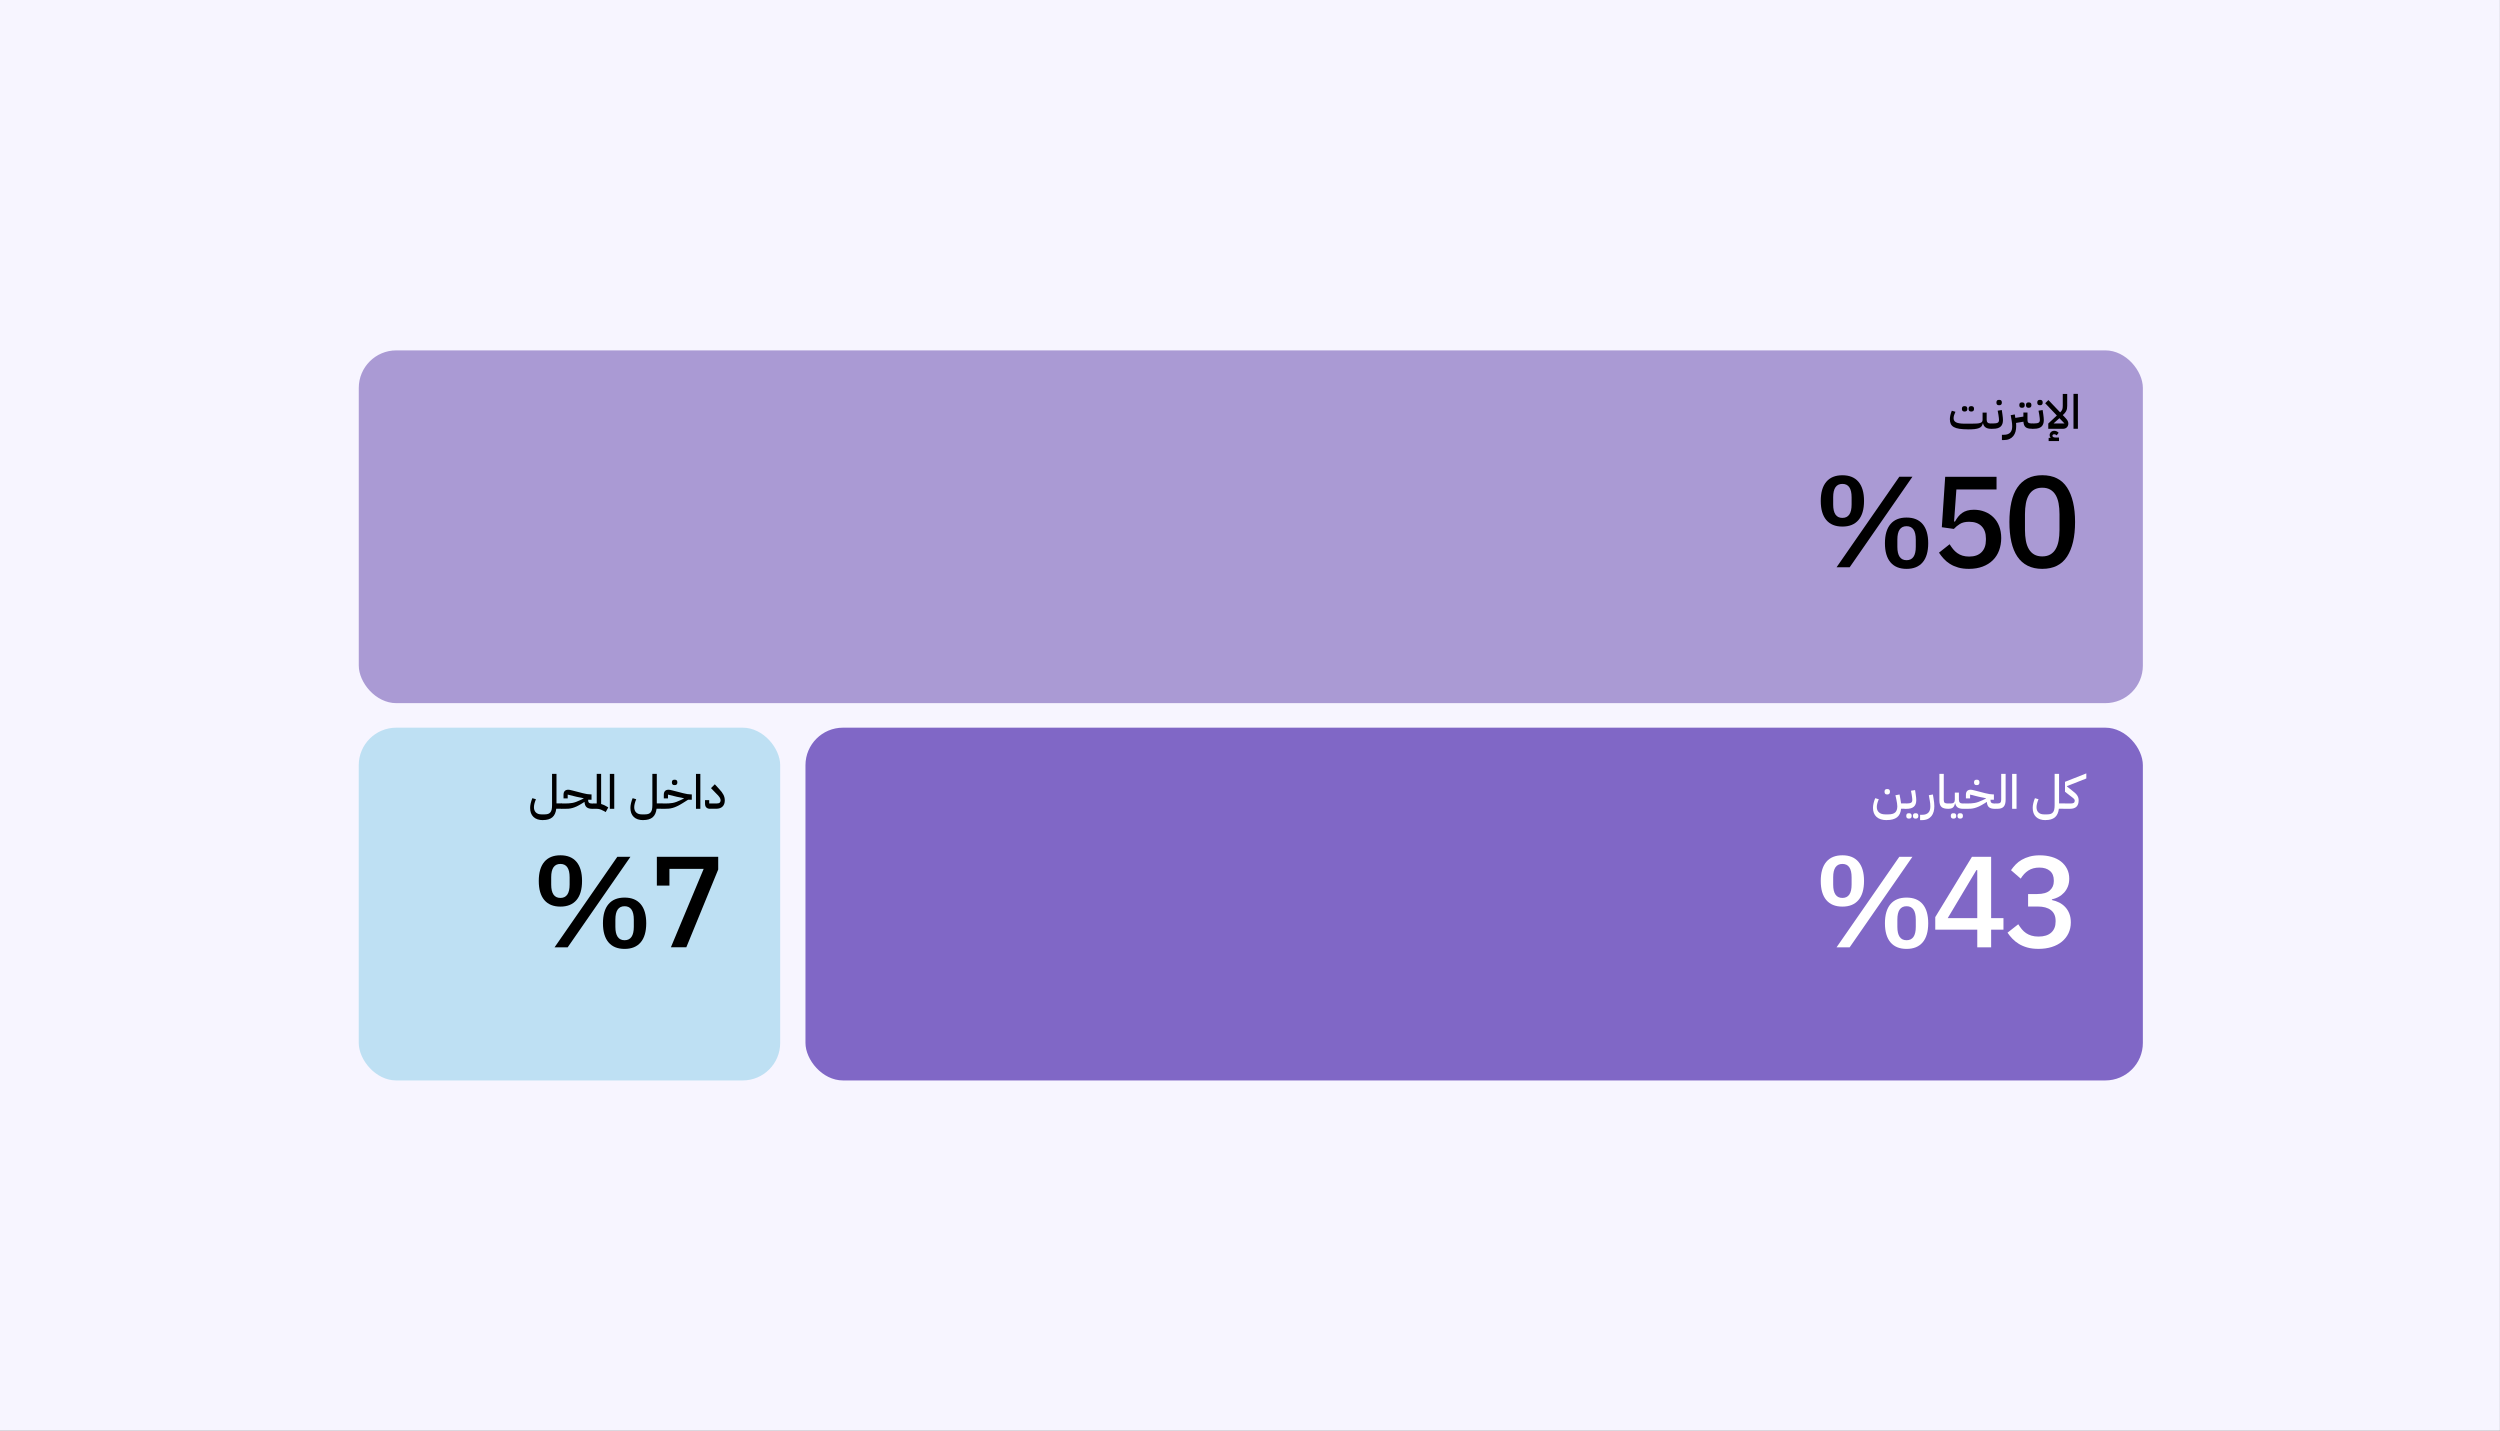 <?xml version="1.0" encoding="UTF-8"?>
<svg id="Layer_1" data-name="Layer 1" xmlns="http://www.w3.org/2000/svg" viewBox="0 0 795 455">
  <rect x="0" y="0" width="795" height="455" fill="#333333" stroke="none"/>
  <defs>
    <style>
      .cls-1, .cls-2, .cls-3, .cls-4, .cls-5, .cls-6 {
        stroke-width: 0px;
      }

      .cls-2 {
        fill: #f7f5ff;
      }

      .cls-3 {
        fill: #aa9ad4;
      }

      .cls-4 {
        fill: #bee0f3;
      }

      .cls-5 {
        fill: #8067c6;
      }

      .cls-6 {
        fill: #fff;
      }
    </style>
  </defs>
  <rect class="cls-2" x="-.02" y="0" width="795" height="455"/>
  <rect class="cls-3" x="114.09" y="111.42" width="567.34" height="112.18" rx="11.93" ry="11.93" transform="translate(795.52 335.02) rotate(180)"/>
  <rect class="cls-4" x="114.09" y="231.4" width="134.02" height="112.18" rx="11.93" ry="11.93" transform="translate(362.19 574.98) rotate(180)"/>
  <rect class="cls-5" x="256.14" y="231.4" width="425.29" height="112.18" rx="11.93" ry="11.93" transform="translate(937.57 574.98) rotate(180)"/>
  <g>
    <path class="cls-1" d="m585.88,167.45c-2.23,0-3.93-.69-5.11-2.08-1.18-1.39-1.77-3.42-1.77-6.08s.59-4.69,1.77-6.08c1.18-1.39,2.89-2.08,5.11-2.08s3.93.69,5.11,2.08c1.18,1.39,1.77,3.42,1.77,6.08s-.59,4.7-1.77,6.08c-1.18,1.39-2.89,2.08-5.11,2.08Zm0-2.76c1.95,0,2.93-1.42,2.93-4.25v-2.31c0-2.83-.98-4.25-2.93-4.25s-2.93,1.42-2.93,4.25v2.31c0,2.83.98,4.25,2.93,4.25Zm-1.86,15.71l19.96-28.79h4.17l-19.96,28.79h-4.17Zm22.27.5c-2.23,0-3.93-.69-5.11-2.08-1.18-1.39-1.77-3.42-1.77-6.08s.59-4.69,1.77-6.08c1.18-1.39,2.89-2.08,5.11-2.08s3.93.69,5.11,2.08c1.18,1.39,1.77,3.42,1.77,6.08s-.59,4.7-1.77,6.08c-1.18,1.39-2.89,2.08-5.11,2.08Zm0-2.76c1.95,0,2.93-1.42,2.93-4.25v-2.31c0-2.83-.98-4.25-2.93-4.25s-2.93,1.42-2.93,4.25v2.31c0,2.83.98,4.25,2.93,4.25Z"/>
    <path class="cls-1" d="m634.92,155.66h-12.79l-.74,10.19h.29c.33-.58.67-1.09,1.03-1.55.36-.45.77-.84,1.24-1.17.47-.33,1-.58,1.61-.76.6-.18,1.32-.27,2.14-.27,1.24,0,2.39.21,3.44.62,1.06.41,1.98,1,2.76,1.77.78.77,1.4,1.71,1.83,2.83s.66,2.37.66,3.77-.23,2.75-.68,3.96c-.45,1.21-1.12,2.25-2,3.11-.88.87-1.96,1.54-3.24,2.02-1.28.48-2.73.72-4.35.72-1.29,0-2.43-.14-3.42-.43-.99-.29-1.86-.67-2.62-1.15-.76-.48-1.42-1.03-1.98-1.65-.56-.62-1.07-1.26-1.5-1.92l3.38-2.68c.36.58.73,1.1,1.11,1.57.38.47.82.88,1.32,1.24s1.05.63,1.67.82c.62.19,1.33.29,2.12.29,1.7,0,3.02-.47,3.94-1.4.92-.93,1.38-2.23,1.38-3.88v-.5c0-1.65-.46-2.94-1.38-3.88-.92-.93-2.23-1.4-3.94-1.4-1.24,0-2.23.23-2.97.7-.74.47-1.38.99-1.9,1.57l-3.83-.54,1.07-16.04h16.33v4.04Z"/>
    <path class="cls-1" d="m649.43,180.9c-1.79,0-3.34-.34-4.66-1.01-1.32-.67-2.41-1.64-3.26-2.91-.85-1.26-1.48-2.82-1.9-4.66-.41-1.84-.62-3.95-.62-6.31s.21-4.43.62-6.29c.41-1.86,1.04-3.42,1.9-4.68.85-1.26,1.94-2.23,3.26-2.91s2.87-1.01,4.66-1.01c3.57,0,6.21,1.31,7.9,3.92,1.69,2.61,2.54,6.27,2.54,10.97s-.85,8.36-2.54,10.97c-1.69,2.61-4.32,3.92-7.9,3.92Zm0-3.96c.99,0,1.83-.2,2.54-.6.7-.4,1.27-.97,1.71-1.71.44-.74.76-1.63.95-2.66.19-1.03.29-2.18.29-3.44v-5.03c0-1.26-.1-2.41-.29-3.44-.19-1.03-.51-1.92-.95-2.66-.44-.74-1.01-1.31-1.71-1.71-.7-.4-1.55-.6-2.54-.6s-1.83.2-2.54.6c-.7.4-1.27.97-1.71,1.71s-.76,1.63-.95,2.66c-.19,1.03-.29,2.18-.29,3.44v5.03c0,1.26.1,2.41.29,3.44s.51,1.92.95,2.66,1.01,1.31,1.71,1.71c.7.4,1.55.6,2.54.6Z"/>
  </g>
  <g>
    <path class="cls-1" d="m625.79,136.53c-1.07,0-1.97-.06-2.7-.17-.73-.11-1.32-.3-1.77-.55-.45-.25-.77-.59-.97-1-.19-.42-.29-.92-.29-1.52,0-.8.21-1.69.62-2.68l1.15.34c-.19.4-.33.77-.44,1.1-.1.33-.15.65-.15.94,0,.62.28,1.06.83,1.33.55.27,1.46.41,2.72.41h2.1c.72,0,1.31-.02,1.77-.05s.82-.1,1.09-.2c.26-.1.45-.22.55-.38s.16-.37.16-.62v-2.28h1.3v2.28c0,.79.41,1.19,1.24,1.19h.5v1.33l-.36.36c-1.43,0-2.28-.58-2.54-1.74h-.08c-.07.37-.2.68-.38.92-.18.25-.46.44-.82.59s-.84.25-1.41.32c-.58.06-1.29.09-2.14.09Zm-1.16-5.67c-.23,0-.41-.07-.55-.21-.13-.14-.2-.35-.2-.64s.07-.52.2-.65.32-.2.55-.2h.23c.23,0,.42.07.55.2s.21.35.21.65-.07.51-.21.64c-.14.14-.33.21-.55.21h-.23Zm2.12,0c-.23,0-.41-.07-.55-.21-.13-.14-.2-.35-.2-.64s.07-.52.2-.65.32-.2.55-.2h.22c.23,0,.42.07.56.2s.21.35.21.65-.07.51-.21.64c-.14.14-.33.21-.56.21h-.22Z"/>
    <path class="cls-1" d="m633.15,135.02l.36-.36h.31c.68,0,1.16-.08,1.44-.23.28-.16.42-.44.42-.85,0-.17-.01-.38-.04-.64s-.07-.61-.14-1.04l-.24-1.3,1.31-.21.19,1.3c.12.8.18,1.43.18,1.89,0,.94-.25,1.64-.76,2.09-.51.46-1.29.68-2.36.68h-.67v-1.34Zm2.46-6.16c-.23,0-.41-.07-.55-.21-.14-.14-.2-.35-.2-.64s.07-.52.2-.65c.13-.13.32-.2.55-.2h.22c.23,0,.42.07.55.2.14.13.21.35.21.65s-.07.5-.21.64c-.14.14-.32.21-.55.21h-.22Z"/>
    <path class="cls-1" d="m636.63,138.26h.57c.51,0,.94-.06,1.28-.2.34-.13.62-.31.82-.55.21-.24.36-.52.45-.85.09-.33.13-.7.13-1.11,0-.27-.02-.55-.04-.84-.03-.29-.07-.58-.12-.87l-.31-1.81,1.29-.24.18,1.1,2.56-.42v-1.28h1.3v2.38c0,.42.1.71.29.86.2.15.52.22.97.22h.5v1.33l-.38.36h-.08c-.87,0-1.51-.17-1.91-.52-.4-.35-.63-.92-.68-1.72l-2.35.39c.02.19.04.37.04.54,0,.17.01.33.01.5,0,.62-.07,1.2-.22,1.73s-.38,1-.7,1.4-.73.71-1.23.94-1.1.34-1.8.34h-.59v-1.7Zm6.26-8.59c-.23,0-.41-.07-.55-.21-.14-.14-.2-.36-.2-.64s.07-.52.2-.65c.13-.14.32-.2.55-.2h.22c.23,0,.41.07.55.2.14.13.21.35.21.65s-.07.5-.21.64-.32.21-.55.21h-.22Zm2.12,0c-.23,0-.41-.07-.55-.21-.13-.14-.2-.36-.2-.64s.07-.52.2-.65.32-.2.55-.2h.22c.23,0,.41.07.55.2.14.13.21.35.21.65s-.07.5-.21.64-.33.21-.55.21h-.22Z"/>
    <path class="cls-1" d="m646.14,135.02l.36-.36h.31c.68,0,1.16-.08,1.44-.23.28-.16.42-.44.42-.85,0-.17-.01-.38-.04-.64s-.07-.61-.14-1.04l-.24-1.3,1.31-.21.19,1.3c.12.8.18,1.43.18,1.89,0,.94-.25,1.64-.76,2.09-.51.46-1.29.68-2.36.68h-.67v-1.34Zm2.46-6.16c-.23,0-.41-.07-.55-.21-.14-.14-.2-.35-.2-.64s.07-.52.2-.65c.13-.13.32-.2.55-.2h.22c.23,0,.42.07.55.2.14.13.21.35.21.65s-.07.5-.21.64c-.14.14-.32.21-.55.21h-.22Z"/>
    <path class="cls-1" d="m651.35,134.69l2.73-2.56-3.71-3.9,1.02-1.02,3.74,3.93c.16-.15.29-.3.4-.44.11-.14.19-.29.26-.45.06-.15.11-.33.13-.52.03-.19.04-.41.04-.66v-3.81h1.41v3.81c0,.33-.02.62-.07.87s-.12.49-.23.71-.25.45-.43.66-.4.45-.67.7l.75.79c.38.39.64.73.79,1.01s.22.59.22.91c0,.22-.04.43-.12.63-.08.2-.19.38-.34.53s-.32.27-.53.35-.45.13-.72.13h-4.67v-1.67Zm.12,4.56h.58l.02-.08c-.19-.21-.29-.47-.29-.78,0-.4.14-.73.42-1,.28-.26.63-.4,1.07-.4.26,0,.51.06.76.17.25.12.46.27.62.47l-.63.81c-.23-.23-.48-.35-.75-.35-.18,0-.33.04-.43.13-.11.08-.17.19-.17.32,0,.4.35.6,1.05.6h1.04v1.12h-3.29v-1.04Zm3.42-6.27l-1.8,1.62.02.06h3.4l-1.62-1.68Z"/>
    <path class="cls-1" d="m659.37,125.25h1.4v11.1h-1.4v-11.1Z"/>
  </g>
  <g>
    <path class="cls-6" d="m585.88,288.3c-2.23,0-3.93-.69-5.11-2.08-1.18-1.39-1.77-3.42-1.77-6.08s.59-4.69,1.77-6.08c1.18-1.39,2.89-2.08,5.11-2.08s3.93.69,5.11,2.08c1.18,1.39,1.77,3.42,1.77,6.08s-.59,4.7-1.77,6.08c-1.18,1.39-2.89,2.08-5.11,2.08Zm0-2.76c1.95,0,2.93-1.42,2.93-4.25v-2.31c0-2.83-.98-4.25-2.93-4.25s-2.93,1.42-2.93,4.25v2.31c0,2.83.98,4.25,2.93,4.25Zm-1.86,15.71l19.96-28.79h4.17l-19.96,28.79h-4.17Zm22.27.5c-2.23,0-3.93-.69-5.11-2.08-1.18-1.39-1.77-3.42-1.77-6.08s.59-4.69,1.77-6.08c1.18-1.39,2.89-2.08,5.11-2.08s3.93.69,5.11,2.08c1.18,1.39,1.77,3.42,1.77,6.08s-.59,4.7-1.77,6.08c-1.18,1.39-2.89,2.08-5.11,2.08Zm0-2.76c1.95,0,2.93-1.42,2.93-4.25v-2.31c0-2.83-.98-4.25-2.93-4.25s-2.93,1.42-2.93,4.25v2.31c0,2.83.98,4.25,2.93,4.25Z"/>
    <path class="cls-6" d="m628.77,301.25v-5.61h-13.36v-4l11.67-19.18h6.1v19.51h3.92v3.67h-3.92v5.61h-4.41Zm-9.4-9.28h9.4v-15.26h-.29l-9.11,15.26Z"/>
    <path class="cls-6" d="m647.87,284.3c1.79,0,3.11-.38,3.96-1.13.85-.76,1.28-1.72,1.28-2.91v-.29c0-1.32-.41-2.33-1.24-3.03-.82-.7-1.94-1.05-3.34-1.05s-2.54.31-3.51.93c-.96.62-1.77,1.48-2.43,2.58l-3.09-2.68c.44-.63.93-1.24,1.48-1.81.55-.58,1.2-1.08,1.94-1.5.74-.43,1.58-.77,2.52-1.03.93-.26,2.01-.39,3.22-.39,1.35,0,2.6.17,3.75.5,1.16.33,2.14.82,2.97,1.46.83.65,1.47,1.43,1.94,2.35.47.92.7,1.96.7,3.11,0,.91-.14,1.73-.43,2.47-.29.74-.69,1.4-1.2,1.96-.51.56-1.1,1.02-1.77,1.38-.67.36-1.38.62-2.12.78v.21c.82.17,1.6.43,2.33.8.73.37,1.37.85,1.92,1.44.55.59.98,1.29,1.3,2.1.32.81.47,1.74.47,2.78,0,1.26-.25,2.41-.74,3.44-.49,1.03-1.19,1.92-2.08,2.66-.89.74-1.97,1.31-3.24,1.71-1.27.4-2.67.6-4.21.6-1.35,0-2.53-.14-3.55-.43-1.02-.29-1.92-.67-2.7-1.15-.78-.48-1.47-1.03-2.06-1.65-.59-.62-1.11-1.26-1.55-1.92l3.42-2.68c.36.58.74,1.11,1.13,1.59.4.48.85.89,1.36,1.24s1.09.61,1.73.8c.65.19,1.38.29,2.21.29,1.76,0,3.11-.42,4.04-1.26.93-.84,1.4-2,1.4-3.48v-.29c0-1.48-.5-2.61-1.49-3.38-.99-.77-2.39-1.15-4.21-1.15h-3.05v-3.96h2.93Z"/>
  </g>
  <g>
    <path class="cls-6" d="m599.97,260.8c-1.4,0-2.48-.34-3.23-1.02-.75-.68-1.13-1.64-1.13-2.88,0-.45.06-.95.19-1.49s.3-1.07.52-1.59l1.14.34c-.19.41-.35.83-.46,1.26-.12.43-.18.82-.18,1.17,0,.76.23,1.35.71,1.76.47.42,1.12.62,1.95.62h1.04c.97,0,1.68-.2,2.14-.61.45-.41.68-1.05.68-1.93,0-.28-.03-.6-.08-.97s-.12-.79-.23-1.27l-.29-1.3,1.31-.25.24,1.29c.05.3.1.58.14.83.05.25.08.5.1.73h1.41v1.33l-.36.36h-1.04c-.11,1.23-.54,2.14-1.28,2.72s-1.83.88-3.29.88Zm.06-8.17c-.23,0-.41-.07-.55-.21-.13-.14-.2-.35-.2-.65s.07-.52.2-.65c.14-.13.32-.2.55-.2h.22c.23,0,.42.07.55.2.14.14.21.35.21.65s-.07.51-.21.65c-.14.14-.32.21-.55.21h-.22Z"/>
    <path class="cls-6" d="m605.57,255.87l.36-.36h.32c.68,0,1.16-.08,1.44-.23.28-.16.42-.44.42-.85,0-.17-.01-.38-.04-.64-.03-.26-.07-.61-.14-1.04l-.24-1.3,1.3-.21.2,1.31c.12.8.18,1.43.18,1.89,0,.94-.25,1.64-.77,2.09-.51.46-1.29.68-2.35.68h-.67v-1.33Zm1.37,4.44c-.23,0-.41-.07-.55-.21-.14-.14-.2-.35-.2-.64s.07-.52.2-.65c.13-.14.32-.2.55-.2h.22c.23,0,.42.07.55.2.14.13.21.35.21.65s-.07.5-.21.64c-.14.14-.32.21-.55.21h-.22Zm2.12,0c-.23,0-.41-.07-.55-.21-.13-.14-.2-.35-.2-.64s.07-.52.2-.65.32-.2.55-.2h.22c.23,0,.41.07.55.2.14.13.21.35.21.65s-.07.5-.21.64c-.14.14-.33.21-.55.21h-.22Z"/>
    <path class="cls-6" d="m610.6,259.11h.57c.51,0,.93-.06,1.27-.19s.62-.31.83-.55c.21-.24.36-.52.45-.85s.13-.7.13-1.11c0-.27-.01-.55-.04-.84-.03-.29-.07-.58-.12-.87l-.32-1.82,1.29-.24.21,1.26c.17.97.25,1.8.25,2.49,0,.62-.07,1.2-.22,1.73-.15.54-.38,1-.7,1.4-.32.4-.73.71-1.23.94-.5.22-1.1.34-1.8.34h-.58v-1.7Z"/>
    <path class="cls-6" d="m619.49,257.2c-.98,0-1.69-.2-2.12-.61-.43-.41-.64-1.08-.64-2.03v-8.46h1.39v8.33c0,.42.1.71.29.86.19.15.52.22.97.22h.5v1.33l-.38.36h-.01Z"/>
    <path class="cls-6" d="m619.52,255.87l.36-.36h.5c.83,0,1.25-.39,1.25-1.18v-2.28h1.3v2.28c0,.79.39,1.18,1.17,1.18h.57v1.33l-.38.36c-.74,0-1.31-.14-1.72-.41-.4-.27-.67-.71-.8-1.3h-.09c-.12.62-.34,1.06-.67,1.32-.32.26-.82.39-1.49.39v-1.33Zm1.58,4.44c-.23,0-.41-.07-.55-.21-.13-.14-.2-.35-.2-.64s.07-.52.2-.65.32-.2.55-.2h.23c.23,0,.41.07.55.2.14.13.21.35.21.65s-.07.5-.21.64-.33.21-.55.21h-.23Zm2.12,0c-.23,0-.41-.07-.55-.21-.13-.14-.2-.35-.2-.64s.07-.52.2-.65c.13-.14.32-.2.55-.2h.23c.23,0,.41.07.55.2.14.13.21.35.21.65s-.07.5-.21.64-.33.21-.55.21h-.23Z"/>
    <path class="cls-6" d="m624.3,255.87l.36-.36h.74c.49,0,.94,0,1.35-.03.41-.02.81-.07,1.2-.14.39-.07.79-.18,1.2-.33.41-.15.86-.34,1.37-.58l1.03-.5v-.08l-2.31-.49-2.75-.68v1.22h-1.33v-1.16c0-.54.13-.95.4-1.21.26-.27.64-.4,1.12-.4.13,0,.28.02.46.05.17.03.46.1.85.2l3.33.86c.96.25,1.79.38,2.47.38h.27v1.69h-1.09v.08c0,.42.09.71.29.88s.5.25.93.25h.5v1.33l-.36.36c-.83,0-1.44-.17-1.84-.52-.4-.34-.62-.91-.67-1.69l-.76.48c-.64.4-1.21.72-1.7.95-.5.23-.96.4-1.39.52-.43.12-.85.19-1.25.22-.4.03-.84.04-1.3.04h-1.1v-1.33Zm4.19-6.21c-.23,0-.41-.07-.55-.21-.13-.14-.2-.36-.2-.65s.07-.52.2-.65c.14-.13.32-.2.55-.2h.22c.23,0,.42.07.55.2.14.13.21.35.21.65s-.07.5-.21.65-.32.21-.55.21h-.22Z"/>
    <path class="cls-6" d="m634.31,255.87l.36-.36h.53c.44,0,.75-.09.92-.29.18-.19.26-.49.26-.9v-8.22h1.41v8.22c0,.99-.2,1.72-.6,2.18-.4.46-1.06.7-1.99.7h-.88v-1.33Z"/>
    <path class="cls-6" d="m639.86,246.1h1.4v11.1h-1.4v-11.1Z"/>
    <path class="cls-6" d="m650.48,260.8c-1.31,0-2.32-.34-3.02-1.02-.71-.68-1.06-1.64-1.06-2.88,0-.45.06-.95.19-1.49s.3-1.07.52-1.59l1.14.34c-.19.42-.34.86-.46,1.3-.12.45-.18.86-.18,1.22,0,.73.21,1.29.63,1.69.42.4,1,.6,1.74.6h1.03c.43,0,.8-.05,1.09-.15.3-.1.54-.26.74-.5s.33-.53.41-.91.12-.83.12-1.37v-9.96h1.41v9.41h1.76v1.33l-.36.36h-1.46c-.15,1.24-.57,2.15-1.26,2.73s-1.68.87-2.97.87Z"/>
    <path class="cls-6" d="m656.16,255.87l.36-.36h1.98c.42,0,.74-.07.95-.2.21-.14.32-.35.32-.65,0-.19-.05-.36-.16-.51-.11-.15-.3-.33-.59-.55l-2.35-1.82v-3.16l6.78-2.68v1.62l-6.17,2.43v.09l1.73,1.38c.37.28.68.54.94.78.25.24.46.48.61.72s.27.49.34.74c.07.25.11.52.11.8,0,.89-.23,1.57-.68,2.02-.46.46-1.15.68-2.08.68h-2.08v-1.33Z"/>
  </g>
  <g>
    <path class="cls-1" d="m178.21,288.3c-2.23,0-3.93-.69-5.11-2.08-1.18-1.39-1.77-3.42-1.77-6.08s.59-4.69,1.77-6.08c1.18-1.39,2.89-2.08,5.11-2.08s3.93.69,5.11,2.08c1.18,1.39,1.77,3.42,1.77,6.08s-.59,4.7-1.77,6.08c-1.18,1.39-2.89,2.08-5.11,2.08Zm0-2.76c1.95,0,2.93-1.42,2.93-4.25v-2.31c0-2.83-.98-4.25-2.93-4.25s-2.93,1.42-2.93,4.25v2.31c0,2.83.98,4.25,2.93,4.25Zm-1.86,15.71l19.96-28.79h4.17l-19.96,28.79h-4.17Zm22.27.5c-2.23,0-3.93-.69-5.11-2.08-1.18-1.39-1.77-3.42-1.77-6.08s.59-4.69,1.77-6.08c1.18-1.39,2.89-2.08,5.11-2.08s3.93.69,5.11,2.08c1.18,1.39,1.77,3.42,1.77,6.08s-.59,4.7-1.77,6.08c-1.18,1.39-2.89,2.08-5.11,2.08Zm0-2.76c1.95,0,2.93-1.42,2.93-4.25v-2.31c0-2.83-.98-4.25-2.93-4.25s-2.93,1.42-2.93,4.25v2.31c0,2.83.98,4.25,2.93,4.25Z"/>
    <path class="cls-1" d="m213.34,301.25l10.43-24.95h-10.89v5.32h-4v-9.16h19.51v4.04l-10.14,24.74h-4.91Z"/>
  </g>
  <g>
    <path class="cls-1" d="m172.66,260.8c-1.31,0-2.32-.34-3.02-1.02-.71-.68-1.06-1.64-1.06-2.88,0-.45.06-.95.19-1.49s.3-1.07.52-1.59l1.14.34c-.19.42-.34.86-.46,1.3-.12.45-.18.86-.18,1.22,0,.73.21,1.29.63,1.69.42.4,1,.6,1.74.6h1.03c.43,0,.8-.05,1.1-.15s.54-.26.73-.5c.19-.23.33-.53.41-.91s.12-.83.12-1.37v-9.96h1.41v9.41h1.75v1.33l-.36.36h-1.46c-.15,1.24-.57,2.15-1.26,2.73-.69.58-1.68.87-2.97.87Z"/>
    <path class="cls-1" d="m178.34,255.87l.36-.36h.73c.49,0,.94,0,1.35-.03.41-.02.81-.07,1.2-.14.39-.07.79-.18,1.2-.33.41-.15.87-.34,1.37-.58l1.04-.5v-.08l-2.31-.49-2.75-.68v1.22h-1.33v-1.16c0-.54.13-.95.4-1.21.26-.27.64-.4,1.12-.4.13,0,.28.02.46.05.18.03.46.1.85.2l3.33.86c.96.25,1.79.38,2.48.38h.27v1.69h-1.09v.08c0,.42.09.71.29.88.19.17.5.25.93.25h.5v1.33l-.36.36c-.83,0-1.44-.17-1.84-.52-.4-.34-.62-.91-.67-1.69l-.76.48c-.64.4-1.21.72-1.7.95-.49.23-.96.4-1.39.52-.43.12-.85.19-1.25.22-.41.03-.84.04-1.3.04h-1.09v-1.33Z"/>
    <path class="cls-1" d="m191.84,257.82c-.21-.12-.4-.22-.58-.29-.18-.08-.35-.14-.52-.19s-.34-.08-.52-.11c-.17-.02-.37-.03-.59-.03h-1.27v-1.33l.36-.36h1.04v-9.41h1.4v9.57c.24.07.48.16.73.26.24.1.51.24.8.4l.75.42-.83,1.49-.75-.42Z"/>
    <path class="cls-1" d="m193.93,246.1h1.4v11.1h-1.4v-11.1Z"/>
    <path class="cls-1" d="m204.55,260.8c-1.31,0-2.32-.34-3.02-1.02-.71-.68-1.06-1.64-1.06-2.88,0-.45.06-.95.19-1.49s.3-1.07.52-1.59l1.14.34c-.19.42-.35.86-.46,1.3-.12.45-.18.86-.18,1.22,0,.73.21,1.29.63,1.69.42.4,1,.6,1.74.6h1.04c.43,0,.79-.05,1.09-.15s.54-.26.74-.5c.19-.23.33-.53.41-.91.08-.38.12-.83.12-1.37v-9.96h1.41v9.41h1.75v1.33l-.36.36h-1.46c-.15,1.24-.57,2.15-1.26,2.73-.69.58-1.68.87-2.97.87Z"/>
    <path class="cls-1" d="m210.23,255.87l.36-.36h.74c.49,0,.94,0,1.35-.03.41-.02.81-.07,1.2-.14.39-.07.79-.18,1.2-.33.41-.15.86-.34,1.37-.58l1.03-.5v-.08l-2.31-.49-2.75-.68v1.22h-1.33v-1.16c0-.54.13-.95.4-1.21.26-.27.64-.4,1.12-.4.13,0,.28.02.46.05s.46.1.85.2l3.33.86c.96.25,1.79.38,2.47.38h.27v1.69h-1.17l-1.77,1.11c-.64.4-1.21.72-1.71.95-.5.24-.97.42-1.41.54s-.87.21-1.28.24-.85.05-1.31.05h-1.09v-1.33Zm4.18-6.21c-.23,0-.41-.07-.55-.21-.13-.14-.2-.36-.2-.65s.07-.52.2-.65c.14-.13.32-.2.55-.2h.22c.23,0,.42.07.56.2.14.13.21.35.21.65s-.07.5-.21.65c-.14.14-.33.21-.56.21h-.22Z"/>
    <path class="cls-1" d="m221.32,246.1h1.39v11.1h-1.39v-11.1Z"/>
    <path class="cls-1" d="m225.83,257.2c-.51,0-.91-.13-1.2-.41-.29-.27-.43-.69-.43-1.26v-1.09h1.33v1.06h2.4c.47,0,.79-.09.97-.29.17-.19.26-.43.26-.72s-.12-.62-.34-.96c-.23-.34-.62-.78-1.19-1.32l-1.53-1.58,1.21-1.23,1.38,1.5c.33.35.61.68.83.98.22.3.41.6.55.88s.24.57.31.86.1.59.1.92c0,.83-.24,1.48-.71,1.94-.47.46-1.13.7-2,.7h-1.95Z"/>
  </g>
</svg>